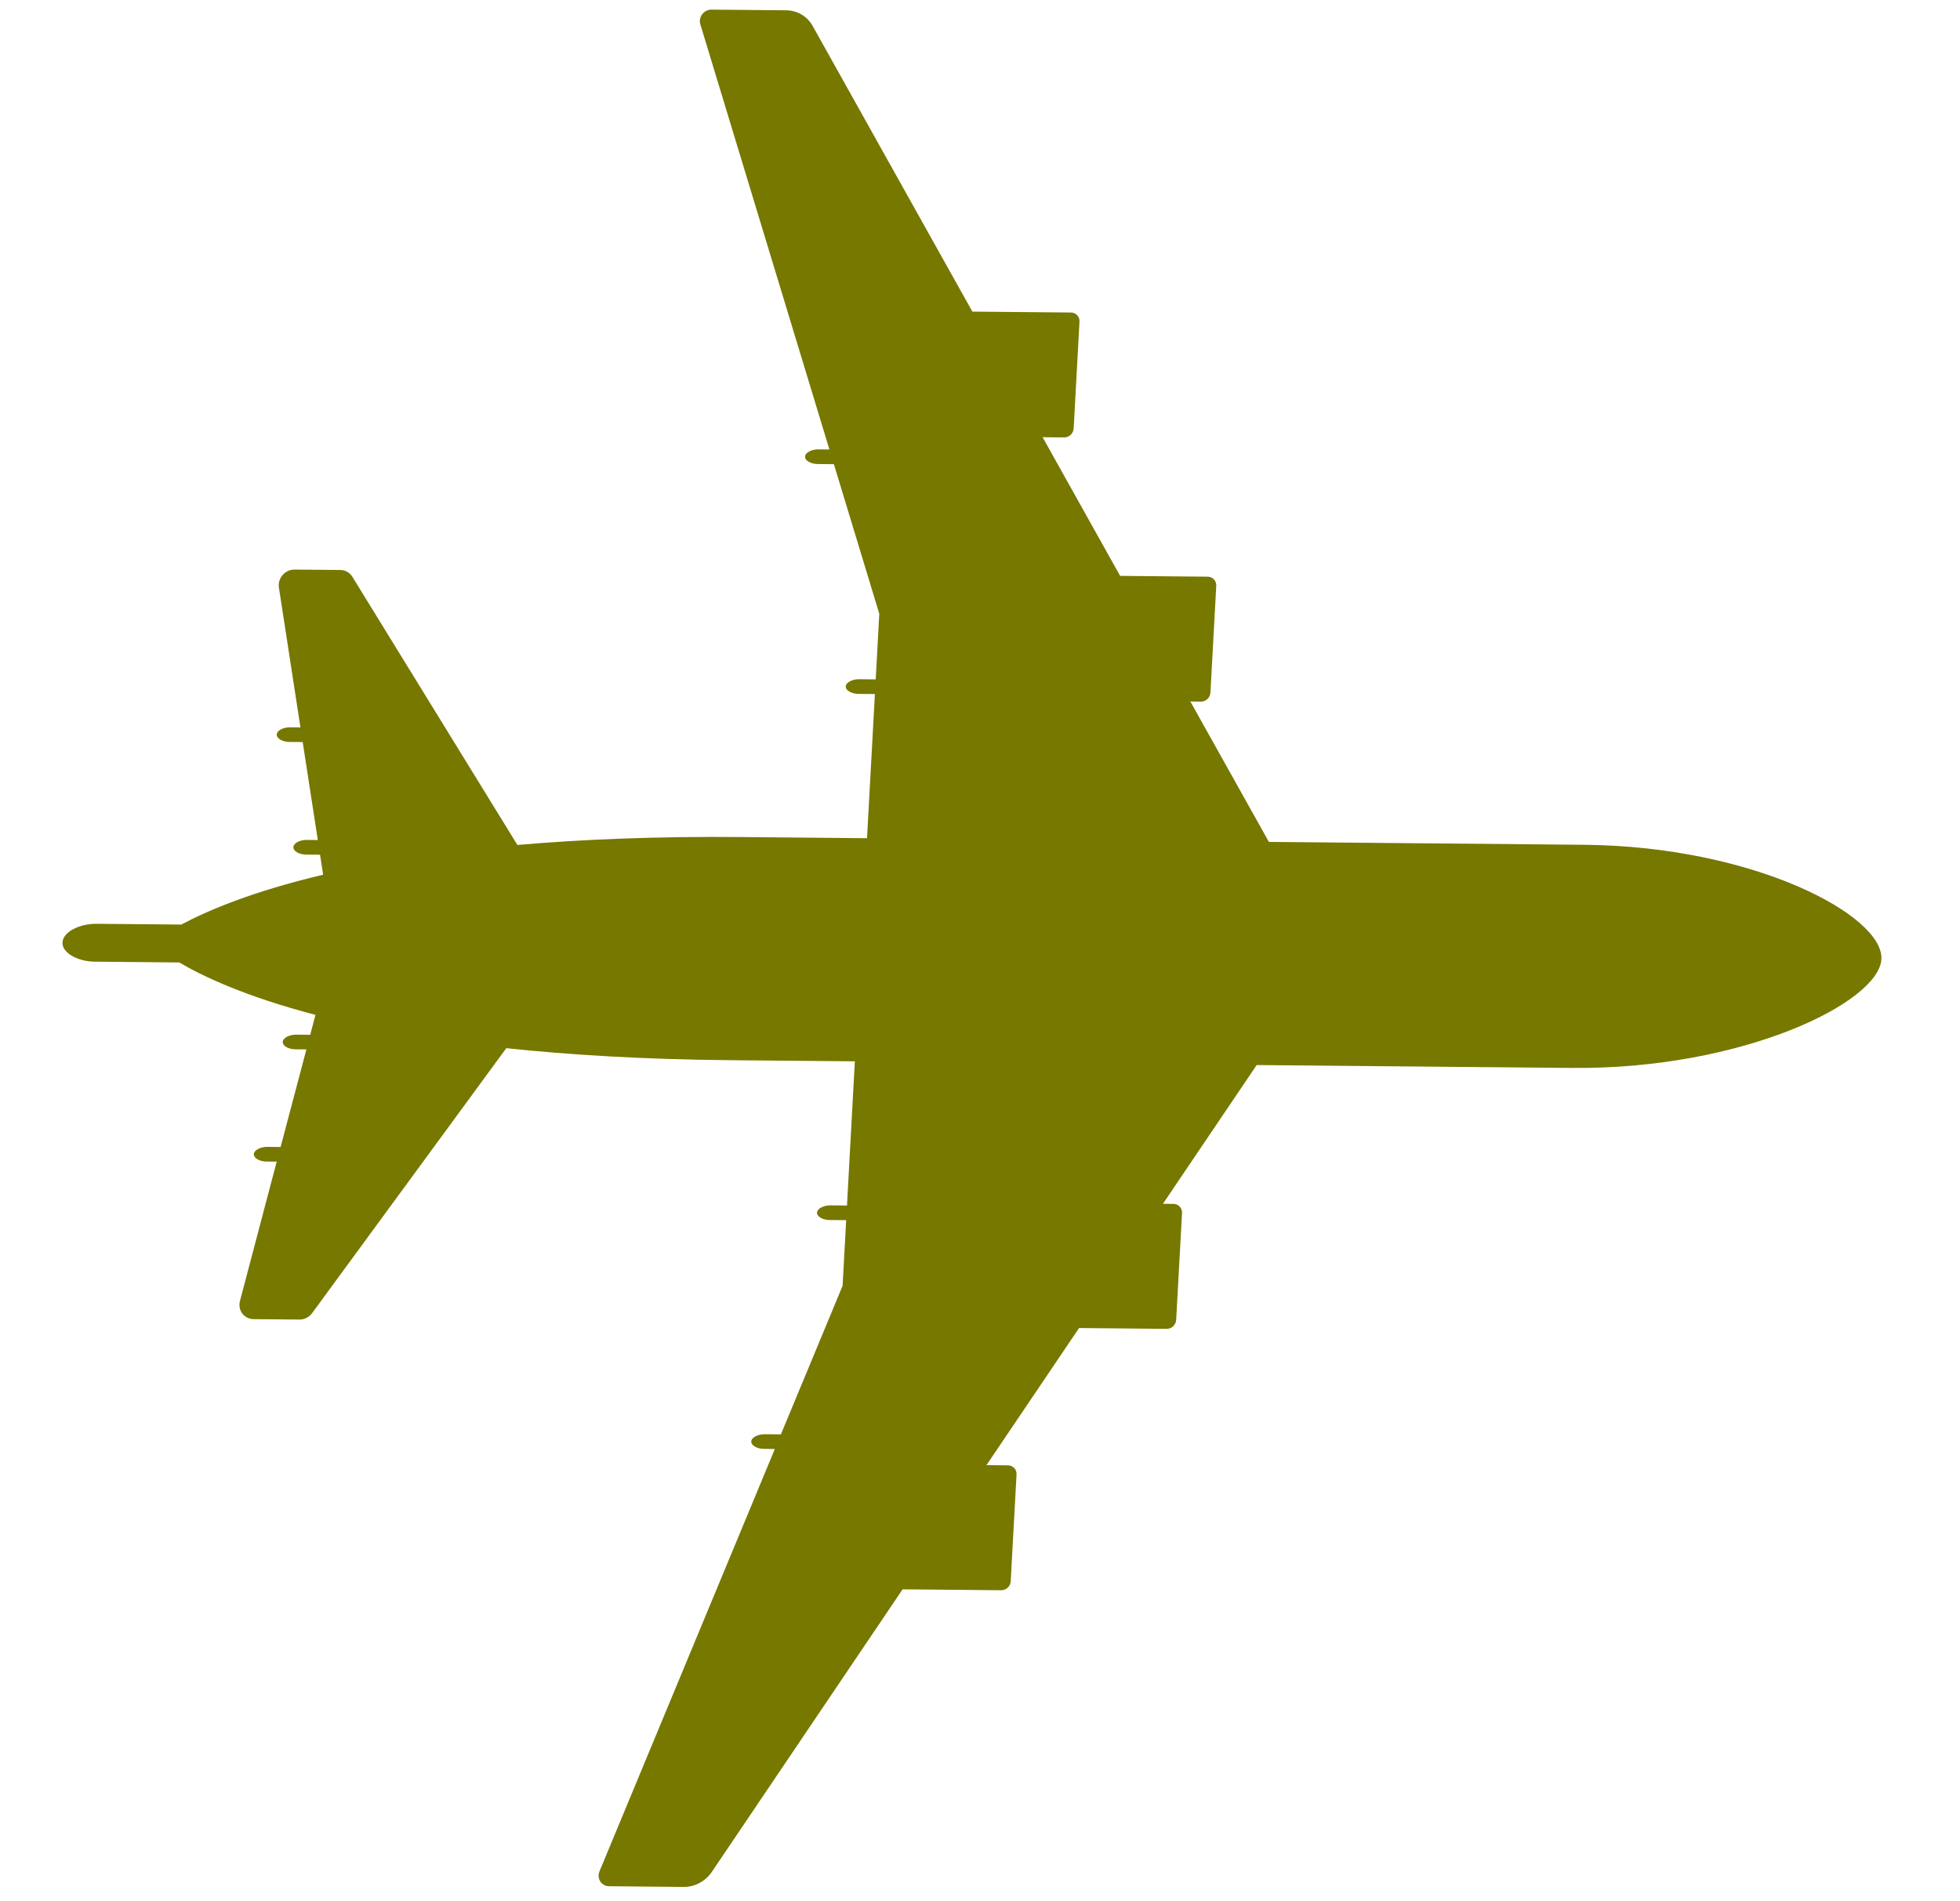 <?xml version="1.0" encoding="UTF-8"?> <svg xmlns="http://www.w3.org/2000/svg" width="67" height="65" viewBox="0 0 67 65" fill="none"><path d="M64.313 32.79C64.231 34.278 59.555 36.563 53.744 36.51L42.958 36.411L39.753 41.155L40.114 41.158C40.284 41.16 40.415 41.3 40.406 41.472L40.206 45.123C40.197 45.294 40.051 45.431 39.881 45.43L36.886 45.402L33.721 50.089L34.458 50.096C34.628 50.097 34.759 50.237 34.749 50.408L34.55 54.06C34.541 54.231 34.395 54.367 34.225 54.366L30.854 54.335L24.331 63.997C24.113 64.317 23.751 64.512 23.371 64.509L20.819 64.485C20.559 64.483 20.39 64.221 20.493 63.975L26.487 49.537L26.111 49.533C25.993 49.532 25.885 49.502 25.806 49.457C25.726 49.411 25.678 49.347 25.681 49.278C25.689 49.139 25.911 49.03 26.138 49.032L26.694 49.037L28.803 43.958L28.925 41.714L28.358 41.709C28.242 41.708 28.133 41.68 28.053 41.633C27.973 41.587 27.925 41.523 27.929 41.454C27.936 41.316 28.158 41.206 28.386 41.208L28.953 41.213L29.222 36.284L24.951 36.245C22.005 36.218 19.476 36.065 17.307 35.834L10.67 44.891C10.567 45.032 10.403 45.114 10.235 45.112L8.67 45.098C8.345 45.095 8.119 44.794 8.203 44.475L9.459 39.713L9.107 39.71C8.989 39.709 8.881 39.68 8.801 39.633C8.722 39.588 8.673 39.523 8.677 39.456C8.685 39.317 8.907 39.206 9.134 39.208L9.592 39.213L10.474 35.876L10.094 35.873C9.977 35.872 9.868 35.843 9.788 35.796C9.71 35.751 9.662 35.687 9.665 35.619C9.673 35.48 9.895 35.37 10.121 35.372L10.605 35.376L10.784 34.696C8.411 34.074 6.955 33.39 6.127 32.904L3.244 32.877C2.657 32.872 2.116 32.577 2.136 32.218C2.145 32.041 2.288 31.879 2.506 31.764C2.723 31.648 3.011 31.579 3.315 31.582L6.198 31.608C7.078 31.138 8.607 30.481 11.046 29.904L10.941 29.221L10.457 29.216C10.231 29.214 10.021 29.1 10.029 28.961C10.033 28.893 10.088 28.83 10.171 28.786C10.256 28.74 10.368 28.714 10.485 28.715L10.864 28.719L10.347 25.369L9.89 25.365C9.662 25.363 9.453 25.248 9.46 25.11C9.464 25.041 9.519 24.979 9.604 24.935C9.688 24.889 9.799 24.863 9.917 24.864L10.27 24.867L9.534 20.087C9.485 19.767 9.744 19.469 10.069 19.472L11.633 19.486C11.802 19.488 11.957 19.574 12.044 19.717L17.687 28.887C19.879 28.696 22.422 28.589 25.368 28.616L29.638 28.656L29.907 23.727L29.34 23.722C29.113 23.72 28.903 23.605 28.911 23.466C28.914 23.398 28.97 23.335 29.054 23.291C29.139 23.246 29.251 23.219 29.368 23.22L29.935 23.226L30.057 20.982L28.505 15.869L27.949 15.864C27.722 15.862 27.512 15.749 27.52 15.61C27.523 15.541 27.578 15.477 27.663 15.434C27.747 15.389 27.858 15.362 27.977 15.363L28.352 15.366L23.94 0.832C23.864 0.584 24.061 0.326 24.322 0.329L26.873 0.352C27.253 0.356 27.594 0.555 27.776 0.881L33.239 10.653L36.61 10.684C36.78 10.686 36.91 10.824 36.901 10.996L36.702 14.648C36.692 14.818 36.547 14.956 36.377 14.954L35.64 14.947L38.29 19.688L41.285 19.715C41.455 19.717 41.585 19.857 41.576 20.027L41.377 23.679C41.367 23.851 41.222 23.988 41.052 23.987L40.691 23.983L43.375 28.782L54.161 28.881C59.971 28.935 64.394 31.304 64.313 32.79Z" fill="#777800"></path></svg> 